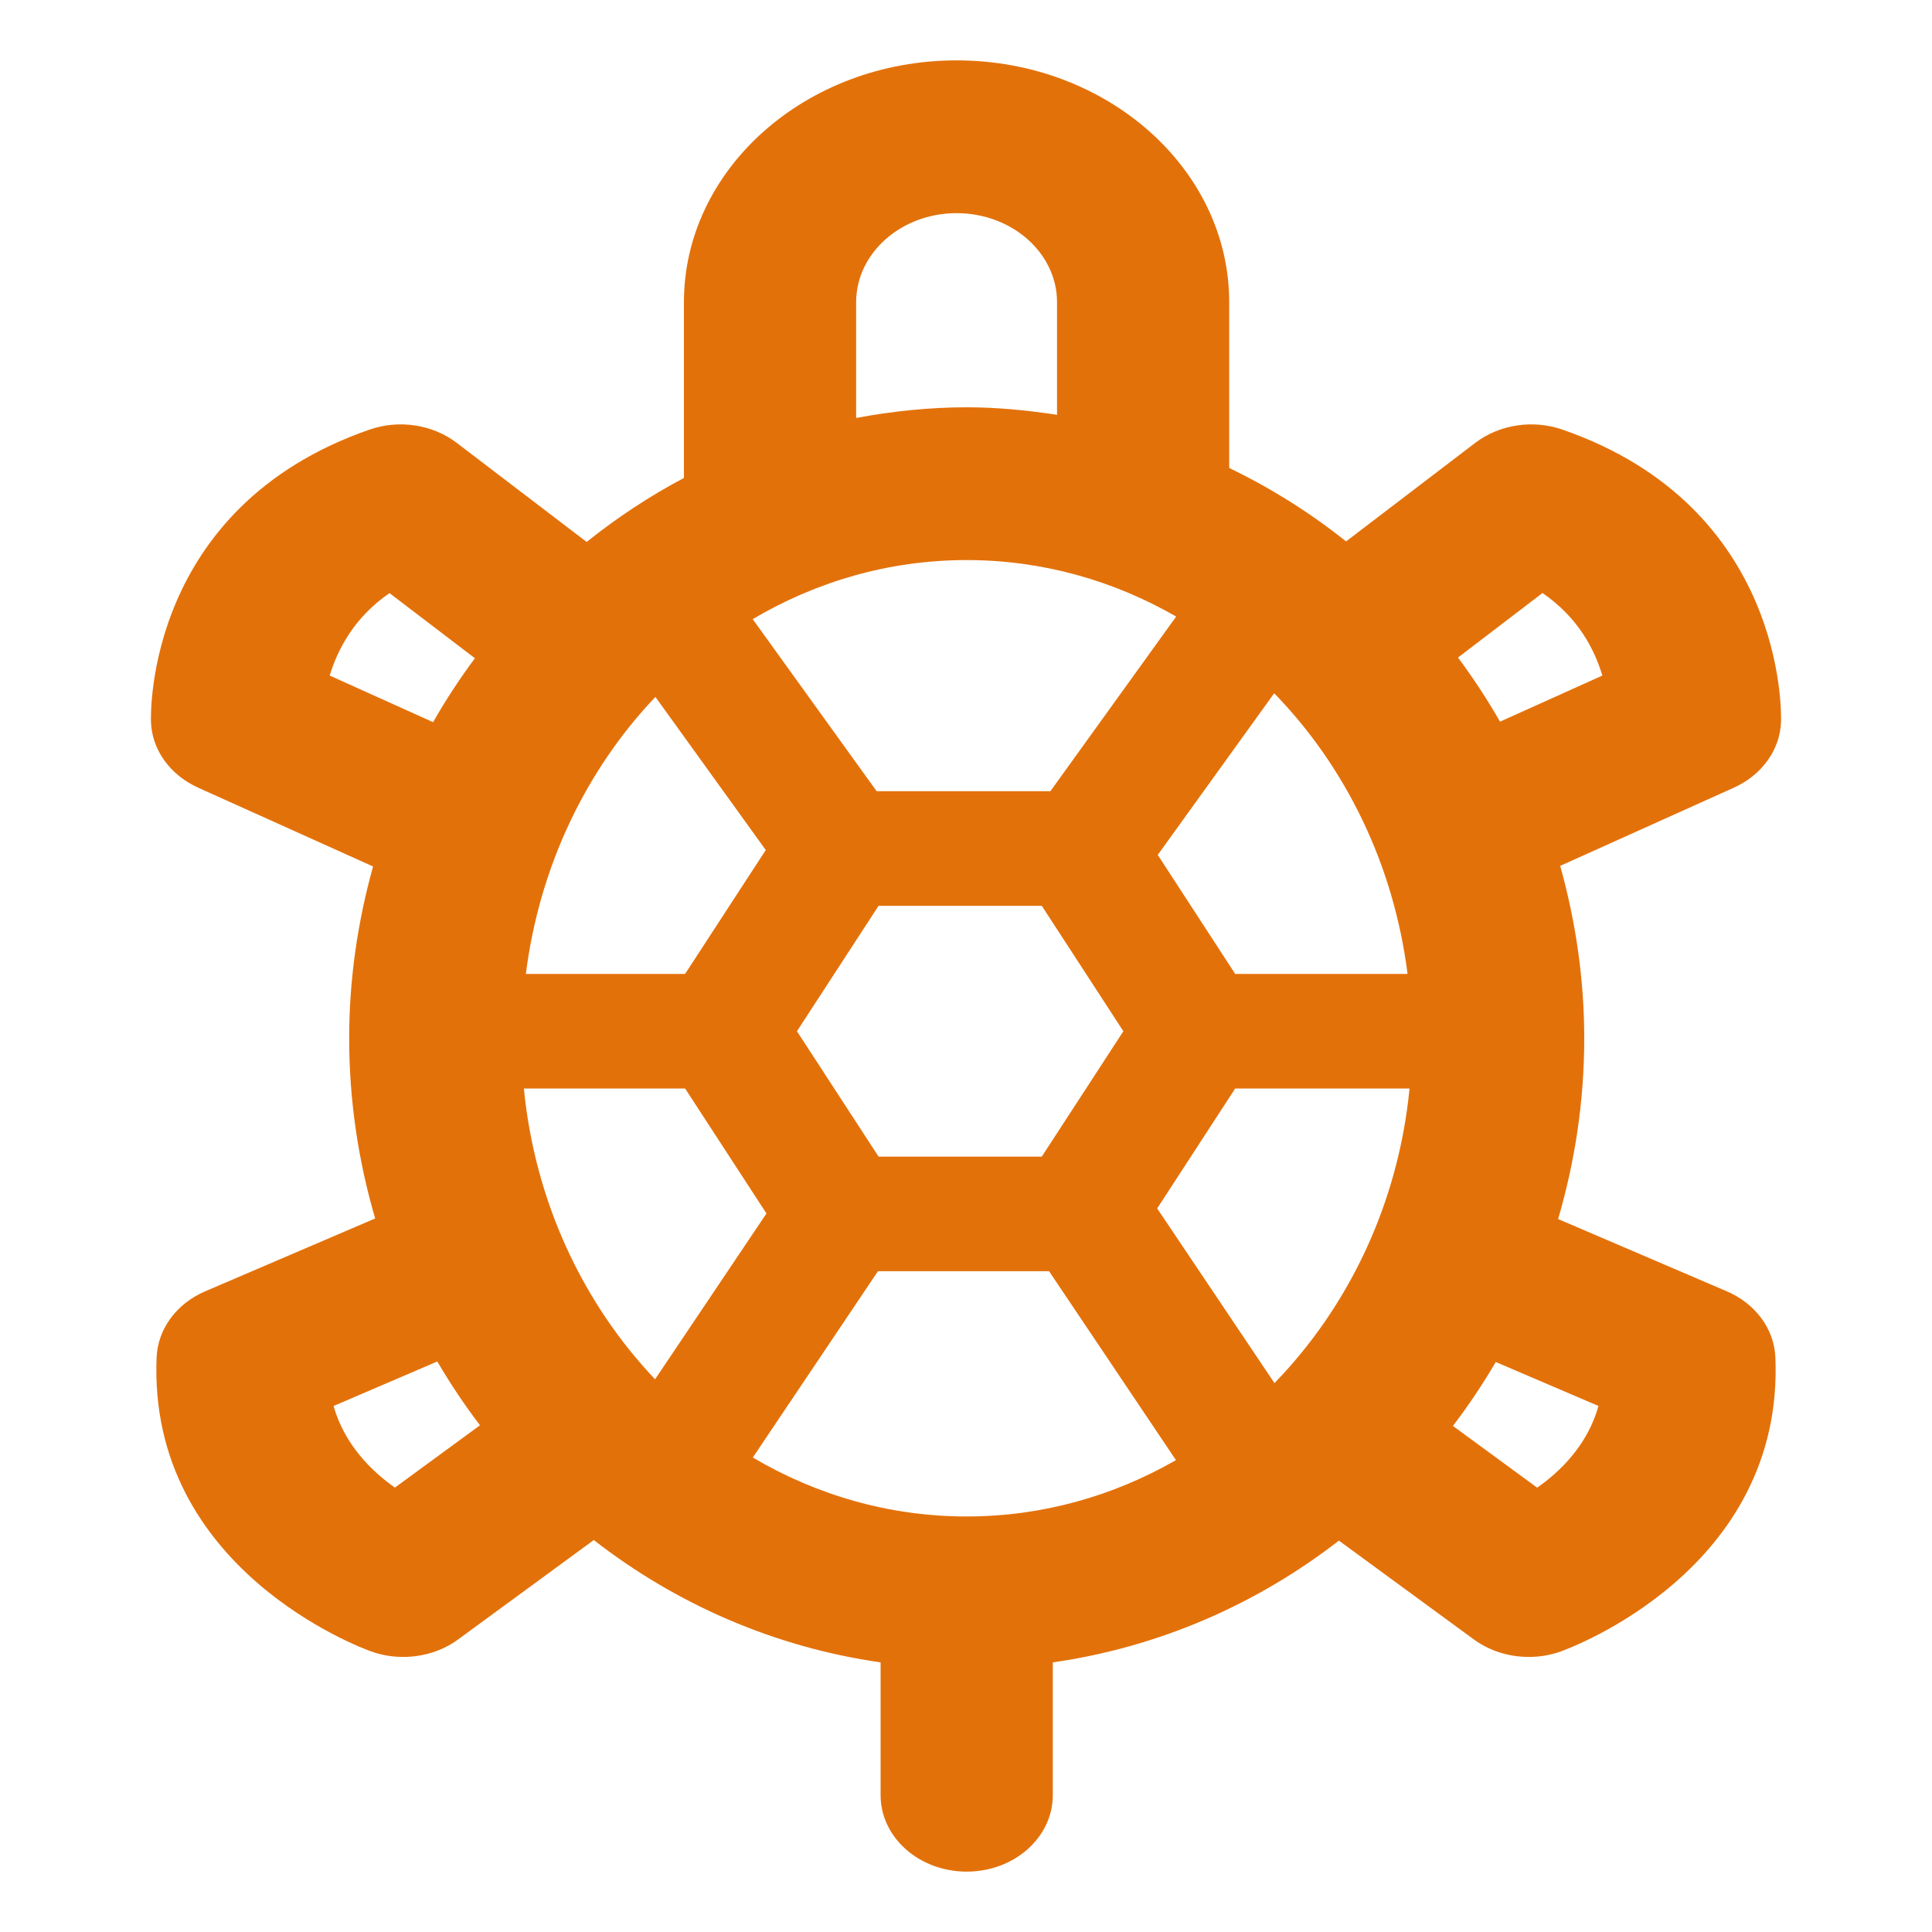 <svg width="64" height="64" viewBox="0 0 64 64" fill="none" xmlns="http://www.w3.org/2000/svg">
<path fill-rule="evenodd" clip-rule="evenodd" d="M49.69 23.906C49.268 23.168 48.802 22.46 48.298 21.782L51.097 19.645C52.279 20.451 52.827 21.526 53.08 22.379L49.69 23.906ZM52.952 46.575C52.591 47.86 51.7 48.735 50.921 49.281L48.13 47.236C48.645 46.562 49.117 45.853 49.55 45.118L52.952 46.575ZM13.081 49.279C12.306 48.732 11.412 47.855 11.05 46.575L14.486 45.101C14.918 45.836 15.387 46.542 15.901 47.214L13.081 49.279ZM10.922 22.379C11.177 21.531 11.726 20.454 12.903 19.648L15.732 21.805C15.23 22.481 14.766 23.186 14.347 23.923L10.922 22.379ZM28.361 10.011C28.361 8.385 29.853 7.061 31.688 7.061C33.523 7.061 35.016 8.385 35.016 10.011V13.741C34.036 13.593 33.042 13.492 32.023 13.492C30.771 13.492 29.551 13.625 28.361 13.845V10.011ZM38.333 40.031L40.917 36.058H46.693C46.32 39.881 44.669 43.293 42.218 45.817L38.333 40.031ZM38.962 20.424L34.795 26.21H29.04L24.934 20.51C27.039 19.265 29.454 18.553 32.023 18.553C34.531 18.553 36.892 19.233 38.962 20.424ZM29.104 38.315L26.4 34.161L29.104 30.006H34.51L37.213 34.161L34.51 38.315H29.104ZM17.354 36.058H22.695L25.39 40.198L21.7 45.691C19.317 43.18 17.721 39.815 17.354 36.058ZM25.367 28.159L22.695 32.262H17.42C17.871 28.69 19.424 25.493 21.711 23.086L25.367 28.159ZM46.627 32.262H40.917L38.352 28.32L42.209 22.965C44.565 25.385 46.168 28.629 46.627 32.262ZM32.023 50.235C29.456 50.235 27.042 49.524 24.938 48.282L29.083 42.111H34.752L38.955 48.369C36.886 49.556 34.528 50.235 32.023 50.235ZM58.999 23.909C59.008 23.62 59.151 16.803 51.77 14.235C50.785 13.889 49.669 14.06 48.869 14.671L44.59 17.935C43.398 16.983 42.1 16.169 40.719 15.502V10.011C40.719 5.593 36.668 2 31.688 2C26.709 2 22.656 5.593 22.656 10.011V15.833C21.515 16.437 20.438 17.148 19.434 17.953L15.13 14.671C14.33 14.06 13.216 13.889 12.23 14.235C4.849 16.803 4.992 23.622 5.001 23.911C5.032 24.836 5.631 25.671 6.562 26.092L12.358 28.703C11.854 30.515 11.567 32.42 11.567 34.395C11.567 36.469 11.874 38.47 12.428 40.363L6.798 42.776C5.846 43.184 5.229 44.024 5.188 44.961C4.893 51.992 11.994 54.599 12.296 54.706C12.64 54.83 12.999 54.888 13.358 54.888C14.009 54.888 14.655 54.691 15.174 54.31L19.67 51.016C22.389 53.131 25.633 54.561 29.171 55.069V59.469C29.171 60.867 30.448 62 32.023 62C33.598 62 34.875 60.867 34.875 59.469V55.069C38.403 54.562 41.638 53.139 44.353 51.035L48.825 54.31C49.347 54.691 49.991 54.888 50.642 54.888C51 54.888 51.36 54.83 51.703 54.706C52.005 54.599 59.107 51.992 58.812 44.961C58.771 44.024 58.154 43.184 57.202 42.776L51.614 40.382C52.172 38.483 52.48 36.476 52.48 34.395C52.48 32.413 52.191 30.502 51.684 28.683L57.438 26.092C58.369 25.671 58.967 24.836 58.999 23.909Z" fill="#E3710A"/>
</svg>
